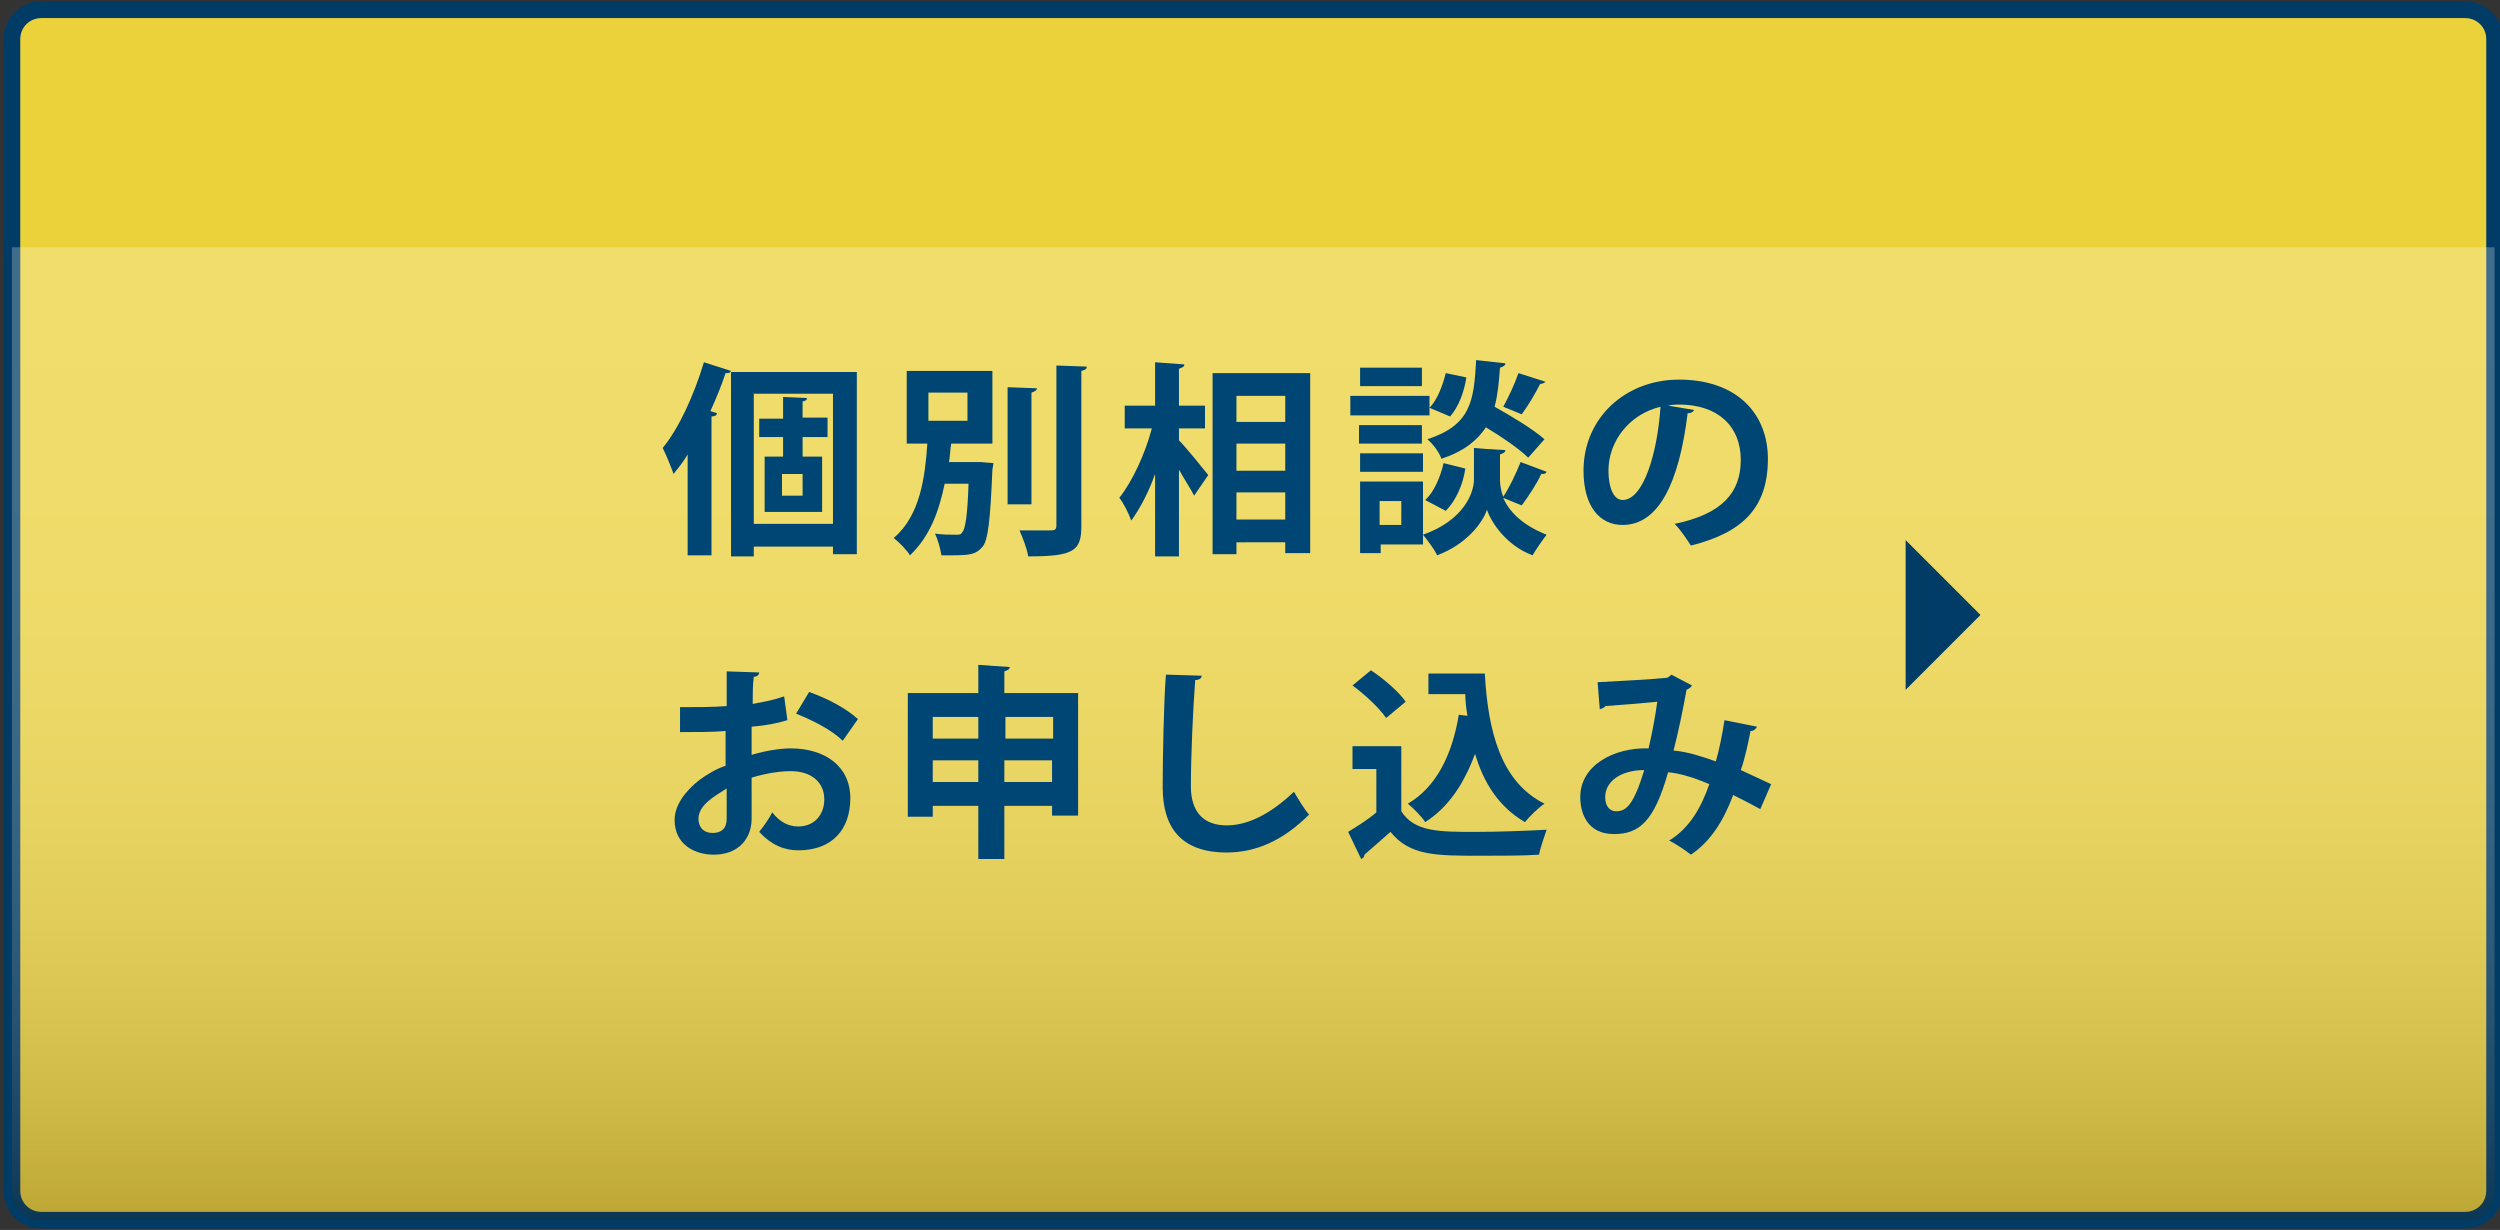 <?xml version="1.0" encoding="utf-8"?>
<!-- Generator: Adobe Illustrator 21.1.0, SVG Export Plug-In . SVG Version: 6.00 Build 0)  -->
<svg version="1.1" id="レイヤー_1" xmlns="http://www.w3.org/2000/svg" xmlns:xlink="http://www.w3.org/1999/xlink" x="0px"
	 y="0px" viewBox="0 0 230.5 113.4" style="enable-background:new 0 0 230.5 113.4;" xml:space="preserve">
<rect x="0" y="0" width="230.5" height="113.4" fill="#333333" stroke="none"/>
<style type="text/css">
	.st0{fill:#ECD23A;stroke:#003C66;stroke-width:1.537;stroke-miterlimit:10;}
	.st1{opacity:0.25;}
	.st2{fill:url(#SVGID_1_);}
	.st3{fill:#003C66;}
	.st4{fill:#004674;}
</style>
<title>アセット 6</title>
<g>
	<g>
		<path class="st0" d="M230,109.8c0,1.5-1.2,2.7-2.7,2.7H3.8c-1.5,0-2.7-1.2-2.7-2.7V3.6c0-1.5,1.2-2.7,2.7-2.7h223.5
			c1.5,0,2.7,1.2,2.7,2.7V109.8z"/>
	</g>
	<g class="st1">
		<linearGradient id="SVGID_1_" gradientUnits="userSpaceOnUse" x1="115.544" y1="11.824" x2="115.544" y2="167.935">
			<stop  offset="0" style="stop-color:#FFFFFF"/>
			<stop  offset="0.188" style="stop-color:#FDFDFD"/>
			<stop  offset="0.28" style="stop-color:#F6F5F5"/>
			<stop  offset="0.351" style="stop-color:#E9E8E8"/>
			<stop  offset="0.412" style="stop-color:#D8D6D5"/>
			<stop  offset="0.466" style="stop-color:#C1BEBD"/>
			<stop  offset="0.515" style="stop-color:#A5A19F"/>
			<stop  offset="0.56" style="stop-color:#847E7C"/>
			<stop  offset="0.603" style="stop-color:#5D5553"/>
			<stop  offset="0.642" style="stop-color:#322825"/>
			<stop  offset="0.654" style="stop-color:#231815"/>
		</linearGradient>
		<path class="st2" d="M1.1,22.8v87c0,1.5,1.2,2.7,2.7,2.7h223.5c1.5,0,2.7-1.2,2.7-2.7v-87H1.1z"/>
	</g>
</g>
<g>
	<polygon class="st3" points="175.7,49.8 182.6,56.7 175.7,63.6 	"/>
</g>
<g>
	<path class="st4" d="M63.4,41.9c-0.4,0.7-0.9,1.3-1.3,1.8c-0.2-0.6-0.7-1.8-1-2.4c1.5-1.8,2.9-4.9,3.8-7.9l2.5,0.8
		c-0.1,0.2-0.2,0.2-0.5,0.2c-0.4,1.2-0.9,2.4-1.4,3.5l0.6,0.2c0,0.2-0.2,0.3-0.5,0.3v12.8h-2.2V41.9z M67.4,34.3H79v16.8h-2.2v-0.7
		h-7.3v0.9h-2.1V34.3z M69.5,48.3h7.3V36.3h-7.3V48.3z M76.2,40.3H74v1.8h1.8v5.1h-5.3v-5.1h1.7v-1.8H70v-1.7h2.2v-2l2.2,0.1
		c0,0.2-0.2,0.3-0.4,0.3v1.5h2.3V40.3z M74,45.7v-2h-1.9v2H74z"/>
	<path class="st4" d="M89.9,42.6l0.5,0l1.2,0.1l-0.1,0.6c-0.2,4.7-0.4,6.5-0.9,7.1c-0.6,0.7-1.1,0.8-2.8,0.8c-0.3,0-0.6,0-1,0
		c-0.1-0.6-0.3-1.4-0.6-2c0.8,0.1,1.2,0.1,2,0.1c0.2,0,0.4,0,0.5-0.2c0.3-0.3,0.5-1.5,0.6-4.5h-2.2c-0.5,2.4-1.3,4.8-3.2,6.6
		c-0.3-0.5-1-1.2-1.5-1.6c2.5-2.1,2.9-5.8,3.1-8.7h-1.9v-6.7h7.9v6.7h-3.8c-0.1,0.6-0.1,1.1-0.2,1.7H89.9z M85.6,36.2v2.6h3.6v-2.6
		H85.6z M95.6,35.8c0,0.2-0.2,0.3-0.5,0.4v10.3h-2.2V35.7L95.6,35.8z M97.4,33.7l2.8,0.1c0,0.2-0.1,0.3-0.5,0.4v14.3
		c0,2.3-0.7,2.8-4.9,2.8c-0.1-0.7-0.5-1.7-0.8-2.4c1.3,0,2.5,0,2.9,0c0.4,0,0.5-0.1,0.5-0.5V33.7z"/>
	<path class="st4" d="M108.7,39.4v1.2c0.7,0.7,2.3,2.7,2.7,3.2l-1.3,1.9c-0.3-0.6-0.9-1.5-1.4-2.4v8h-2.2v-7.6
		c-0.6,1.7-1.4,3.2-2.2,4.3c-0.2-0.6-0.7-1.6-1.1-2.1c1.2-1.5,2.4-4.1,3-6.4h-2.5v-2.1h2.8v-4l2.7,0.2c0,0.2-0.2,0.3-0.5,0.4v3.4
		h2.4v2.1H108.7z M111.8,34.4h9V51h-2.3v-1H114v1.1h-2.2V34.4z M118.5,36.5H114v2.4h4.5V36.5z M118.5,40.9H114v2.5h4.5V40.9z
		 M114,47.9h4.5v-2.5H114V47.9z"/>
	<path class="st4" d="M131.8,36.5v1.8h-7.3v-1.8H131.8z M131.2,44.4v5.8h-3.9V51h-1.9v-6.6H131.2z M131.1,39.2v1.7h-5.8v-1.7H131.1z
		 M125.4,43.5v-1.7h5.8v1.7H125.4z M131.1,33.9v1.7h-5.7v-1.7H131.1z M129.2,46.2h-2v2.2h2V46.2z M142.6,43.5
		c-0.1,0.2-0.2,0.2-0.5,0.2c-0.4,0.9-1.2,2.1-1.8,2.9l-1.7-0.7c0.5,1.2,1.7,2.5,4,3.4c-0.4,0.5-1,1.4-1.3,1.9
		c-2.4-0.9-3.8-3-4.2-4.2c-0.4,1.2-1.9,3.2-4.6,4.2c-0.2-0.5-0.9-1.4-1.3-1.9c3.7-1.3,4.7-3.8,4.7-5.1v-2.9l1.2,0.1l1.7,0.1
		c0,0.2-0.2,0.3-0.5,0.4v2.4c0,0.4,0.1,1,0.3,1.5c0.6-0.9,1.2-2.2,1.6-3.2L142.6,43.5z M135.1,43.2c-0.2,1.5-0.9,3-1.8,3.9l-1.9-1
		c0.8-0.7,1.4-2.1,1.7-3.4L135.1,43.2z M138.8,33.5c0,0.2-0.2,0.3-0.5,0.4c-0.1,1.3-0.2,2.5-0.5,3.6c1.6,0.9,3.6,2.1,4.6,3l-1.5,1.7
		c-0.8-0.8-2.4-1.9-3.9-2.8c-0.8,1.2-2,2.2-4.1,2.9c-0.2-0.6-0.8-1.4-1.3-1.8c4-1.3,4.3-3.5,4.5-7.3L138.8,33.5z M131.8,37.6
		c0.7-0.7,1.2-2,1.5-3.2l1.9,0.4c-0.2,1.3-0.7,2.7-1.5,3.6L131.8,37.6z M142.5,35.2c-0.1,0.1-0.3,0.2-0.5,0.2
		c-0.4,0.8-1.1,2-1.7,2.8l-1.7-0.7c0.5-0.9,1.1-2.2,1.4-3.1L142.5,35.2z"/>
	<path class="st4" d="M156.2,37.8c-0.1,0.2-0.3,0.3-0.6,0.3c-0.8,6.5-2.7,10.3-6,10.3c-2.1,0-3.6-1.7-3.6-5c0-4.9,3.9-8.4,8.8-8.4
		c5.4,0,8.2,3.2,8.2,7.3c0,4.5-2.3,6.8-7.1,8c-0.4-0.6-0.9-1.4-1.5-2c4.4-0.9,6.1-2.9,6.1-5.9c0-3.1-2.1-5.1-5.7-5.1
		c-0.3,0-0.6,0-1,0.1L156.2,37.8z M153.1,37.5c-2.9,0.7-4.8,3.2-4.8,5.9c0,1.6,0.5,2.7,1.3,2.7C151.5,46.1,152.8,41.9,153.1,37.5z"
		/>
	<path class="st4" d="M72.6,66.4c-1,0.3-2,0.5-3.3,0.6c0,0.9,0,1.8,0,2.6c1.3-0.4,2.7-0.6,3.6-0.6c3.1,0,5.5,1.6,5.5,4.6
		c0,2.8-1.6,4.8-4.8,4.8c-1.3,0-2.5-0.5-3.6-1.7c0.4-0.5,0.9-1.2,1.2-1.8c0.7,0.9,1.5,1.3,2.4,1.3c1.5,0,2.4-1.1,2.4-2.5
		c0-1.5-1.1-2.6-3.1-2.6c-1,0-2.3,0.2-3.6,0.6v3.8c0,1.7-1.1,3.3-3.5,3.3c-1.7,0-3.6-0.9-3.6-3.2c0-1.3,0.9-2.6,2.3-3.7
		c0.7-0.5,1.5-1,2.4-1.3v-3.2c-1.3,0.1-2.7,0.1-4.2,0.1l0-2.3c1.6,0,3,0,4.3-0.1v-3.2l3,0.1c0,0.2-0.2,0.4-0.5,0.4
		c-0.1,0.7-0.1,1.6-0.1,2.5c1.1-0.2,2.1-0.4,2.9-0.7L72.6,66.4z M67,72.7c-1.1,0.7-2.6,1.5-2.6,2.8c0,0.8,0.5,1.3,1.3,1.3
		c0.8,0,1.3-0.4,1.3-1.3C67,74.9,67,73.8,67,72.7z M77.7,68.3c-1-1-2.8-1.9-4.3-2.5l1.2-2c1.7,0.6,3.4,1.5,4.5,2.5L77.7,68.3z"/>
	<path class="st4" d="M92.6,63.9h6.8v11.3h-2.4v-0.9h-4.4v4.9h-2.4v-4.9H86v1h-2.3V63.9h6.5v-2.6l2.9,0.2c0,0.2-0.2,0.3-0.5,0.4
		V63.9z M90.2,66.1H86v2h4.2V66.1z M86,72.1h4.2v-2H86V72.1z M97.1,66.1h-4.4v2h4.4V66.1z M92.6,72.1h4.4v-2h-4.4V72.1z"/>
	<path class="st4" d="M110.8,62.3c0,0.2-0.2,0.4-0.6,0.4c-0.2,2.5-0.4,7-0.4,9.8c0,2.4,1.2,3.6,3.3,3.6c1.9,0,4-1,6.2-3.1
		c0.3,0.5,1,1.7,1.4,2.1c-2.4,2.4-4.9,3.5-7.6,3.5c-4.2,0-5.9-2.3-5.9-6c0-2.5,0.1-8.1,0.3-10.4L110.8,62.3z"/>
	<path class="st4" d="M129.2,68.8v6c1.2,1.9,3.5,1.9,6.8,1.9c2.2,0,4.8-0.1,6.6-0.2c-0.2,0.6-0.6,1.7-0.7,2.3
		c-1.4,0.1-3.4,0.1-5.3,0.1c-4.3,0-6.6,0-8.4-2.2c-0.8,0.7-1.7,1.5-2.4,2.1c0,0.2-0.1,0.3-0.3,0.4l-1.2-2.5c0.8-0.5,1.8-1.1,2.6-1.8
		v-4h-2.2v-2.1H129.2z M126.4,61.8c1.2,0.8,2.6,2,3.2,2.9l-1.8,1.5c-0.6-0.9-2-2.2-3.1-3L126.4,61.8z M131.6,62.1h5.3
		c0.3,5.4,1.5,10,5.5,12c-0.6,0.4-1.4,1.2-1.8,1.7c-2.4-1.4-3.8-3.6-4.6-6.3c-1,2.7-2.4,4.9-4.6,6.3c-0.3-0.5-1.1-1.3-1.6-1.7
		c2.6-1.5,4.1-4.5,4.7-8.2l0.8,0.1c-0.1-0.6-0.2-1.3-0.2-2h-3.4V62.1z"/>
	<path class="st4" d="M162,67c-0.1,0.2-0.3,0.4-0.6,0.4c-0.2,1-0.5,2.5-0.9,3.6c0.9,0.4,1.9,0.9,2.8,1.3l-1,2.3
		c-0.9-0.5-1.7-0.9-2.5-1.3c-0.9,2.4-2.1,4.3-3.9,5.5c-0.5-0.4-1.4-1-2-1.3c1.8-1.1,2.9-2.9,3.7-5.2c-1.4-0.6-2.7-1-3.8-1.1
		c-1.3,4.6-2.7,5.7-5,5.7c-2.5,0-3.1-2-3.1-3.4c0-3,3.2-4.6,6.3-4.5c0.3-1.3,0.6-2.8,0.8-4.3c-0.9,0.1-3.3,0.3-4.8,0.4
		c-0.1,0.2-0.3,0.2-0.5,0.3l-0.2-2.5c2.1-0.1,5.4-0.3,6.3-0.4c0.2,0,0.4-0.2,0.5-0.3l1.9,1c-0.1,0.2-0.3,0.3-0.5,0.4
		c-0.3,1.7-0.8,4.1-1.2,5.6c1.2,0.1,2.5,0.5,3.9,1c0.3-1,0.6-2.5,0.8-3.8L162,67z M151.6,71c-2.1,0-3.6,1-3.6,2.5
		c0,0.8,0.4,1.3,1,1.3C149.9,74.8,150.6,74.3,151.6,71z"/>
</g>
</svg>
